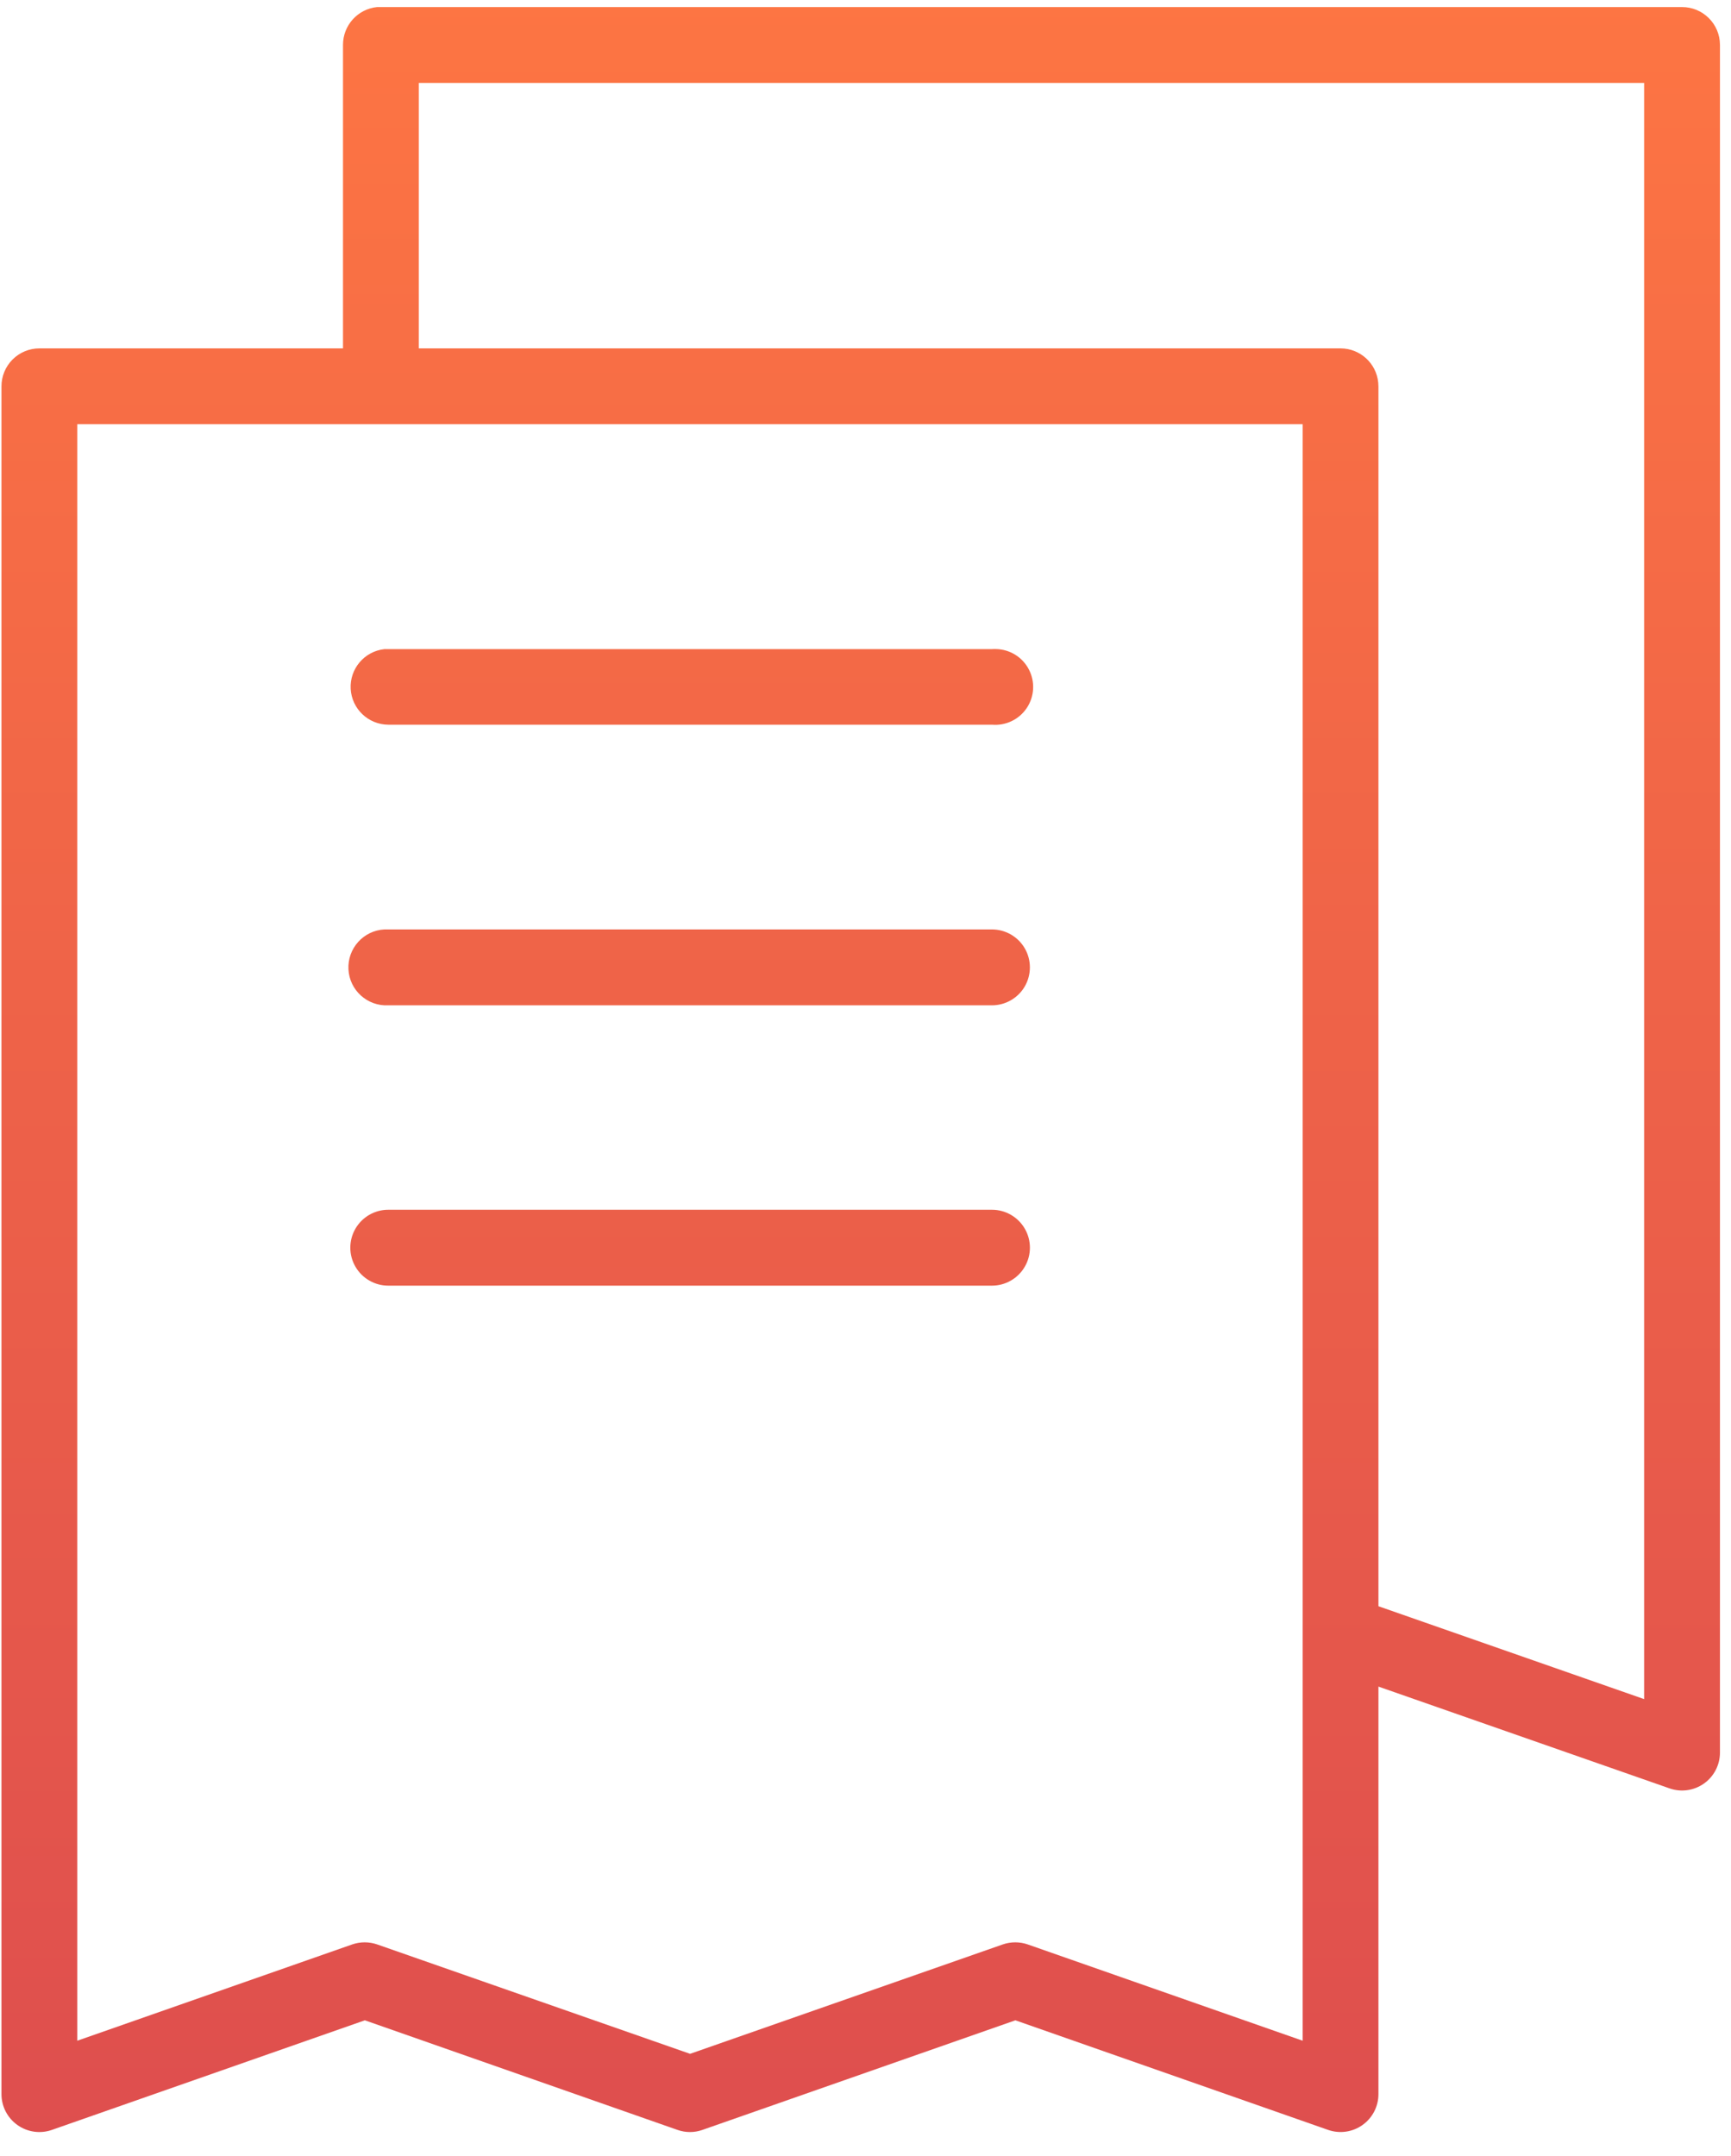 <?xml version="1.0" encoding="UTF-8"?>
<svg width="53px" height="66px" viewBox="0 0 53 66" version="1.1" xmlns="http://www.w3.org/2000/svg" xmlns:xlink="http://www.w3.org/1999/xlink">
    <title>noun_invoice_3267117</title>
    <defs>
        <linearGradient x1="50%" y1="0%" x2="50%" y2="100%" id="linearGradient-1">
            <stop stop-color="#FD7543" offset="0%"></stop>
            <stop stop-color="#DE4E4E" offset="100%"></stop>
        </linearGradient>
    </defs>
    <g id="Website-all-pages" stroke="none" stroke-width="1" fill="none" fill-rule="evenodd">
        <g id="Fonctions-page" transform="translate(-168, -2972)" fill="url(#linearGradient-1)" fill-rule="nonzero">
            <g id="Content" transform="translate(163, 633)">
                <g id="Impression-d’étiquettes" transform="translate(0, 2339)">
                    <g id="noun_invoice_3267117" transform="translate(5, 0)">
                        <path d="M11.547,0.216 C10.953,0.276 10.502,0.775 10.502,1.372 L10.502,10.664 L1.21,10.664 C0.901,10.663 0.604,10.785 0.385,11.004 C0.167,11.222 0.044,11.519 0.045,11.828 L0.045,64.103 C0.045,64.479 0.228,64.831 0.535,65.048 C0.841,65.266 1.234,65.321 1.589,65.197 L11.171,61.842 L20.744,65.197 C20.991,65.284 21.26,65.284 21.507,65.197 L31.089,61.842 L40.665,65.197 C41.019,65.32 41.411,65.265 41.717,65.047 C42.023,64.83 42.205,64.478 42.205,64.103 L42.205,51.627 L51.119,54.743 C51.474,54.867 51.868,54.811 52.174,54.593 C52.481,54.375 52.662,54.022 52.662,53.646 L52.662,1.372 C52.66,0.731 52.138,0.214 51.498,0.216 L11.667,0.216 C11.627,0.215 11.587,0.215 11.547,0.216 L11.547,0.216 Z M12.822,2.539 L50.34,2.539 L50.34,52.01 L42.205,49.167 L42.205,11.828 C42.205,11.79 42.203,11.751 42.199,11.713 C42.142,11.12 41.645,10.667 41.05,10.664 L12.822,10.664 L12.822,2.539 Z M2.366,12.986 L11.667,12.986 L39.885,12.986 L39.885,50.331 L39.885,62.467 L31.466,59.519 C31.219,59.434 30.951,59.434 30.704,59.519 L21.129,62.868 L11.547,59.519 C11.3,59.434 11.032,59.434 10.785,59.519 L2.366,62.467 L2.366,12.986 Z M30.498,19.868 C30.456,19.866 30.413,19.867 30.371,19.87 L11.889,19.87 C11.849,19.868 11.809,19.868 11.769,19.87 C11.158,19.937 10.706,20.469 10.737,21.083 C10.769,21.697 11.274,22.179 11.889,22.183 L30.371,22.183 C30.793,22.22 31.202,22.025 31.438,21.672 C31.673,21.32 31.698,20.868 31.502,20.492 C31.307,20.116 30.922,19.877 30.498,19.868 L30.498,19.868 Z M11.769,28.45 C11.128,28.484 10.636,29.031 10.669,29.672 C10.702,30.313 11.248,30.805 11.889,30.773 L30.371,30.773 C30.786,30.773 31.17,30.552 31.378,30.193 C31.585,29.833 31.585,29.39 31.378,29.031 C31.17,28.671 30.786,28.45 30.371,28.45 L11.889,28.45 C11.849,28.448 11.809,28.448 11.769,28.45 Z M11.889,37.031 C11.474,37.03 11.09,37.252 10.882,37.611 C10.674,37.971 10.674,38.414 10.882,38.773 C11.09,39.133 11.474,39.354 11.889,39.354 L30.371,39.354 C30.786,39.354 31.17,39.133 31.378,38.773 C31.586,38.414 31.586,37.971 31.378,37.611 C31.17,37.252 30.786,37.03 30.371,37.031 L11.889,37.031 Z" id="Shape"></path>
                    </g>
                </g>
            </g>
        </g>
    </g>
</svg>